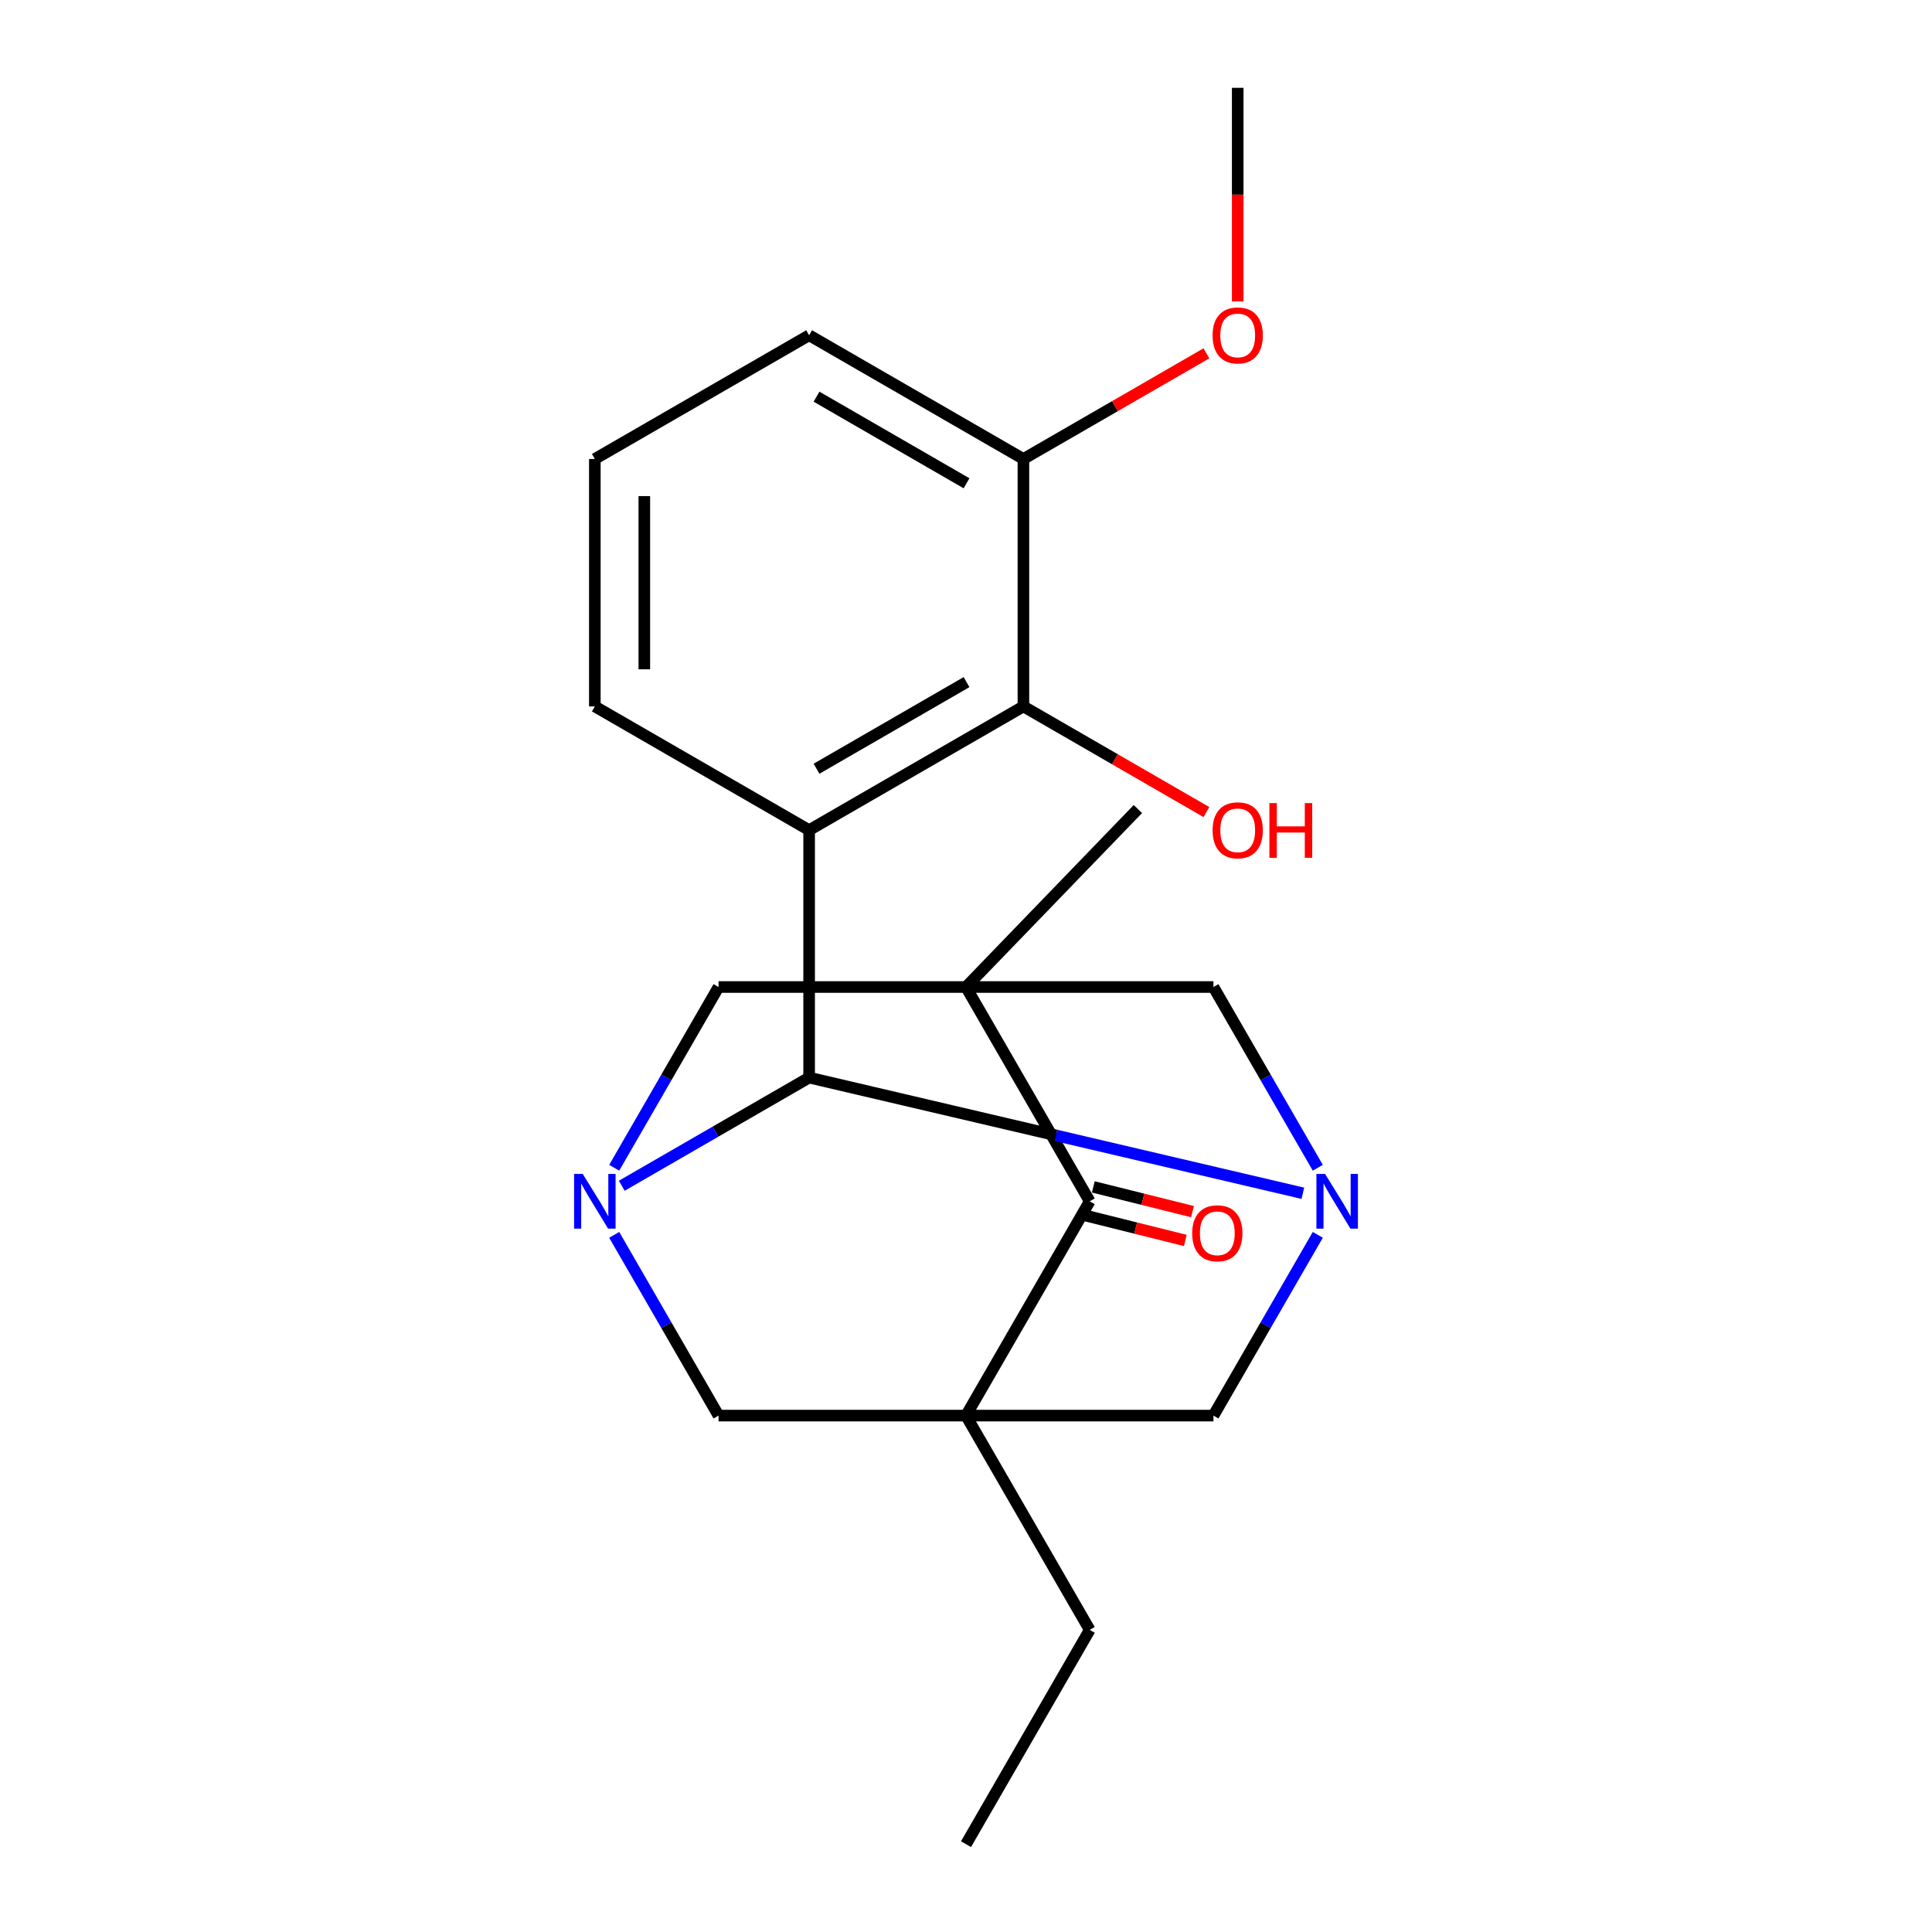 <?xml version='1.0' encoding='iso-8859-1'?>
<svg version='1.1' baseProfile='full'
              xmlns='http://www.w3.org/2000/svg'
                      xmlns:rdkit='http://www.rdkit.org/xml'
                      xmlns:xlink='http://www.w3.org/1999/xlink'
                  xml:space='preserve'
width='1000px' height='1000px' viewBox='0 0 1000 1000'>
<!-- END OF HEADER -->
<rect style='opacity:1.0;fill:#FFFFFF;stroke:none' width='1000' height='1000' x='0' y='0'> </rect>
<path class='bond-5' d='M 500,510.878 L 564.038,621.795' style='fill:none;fill-rule:evenodd;stroke:#000000;stroke-width:6px;stroke-linecap:butt;stroke-linejoin:miter;stroke-opacity:1' />
<path class='bond-6' d='M 500,510.878 L 371.924,510.878' style='fill:none;fill-rule:evenodd;stroke:#000000;stroke-width:6px;stroke-linecap:butt;stroke-linejoin:miter;stroke-opacity:1' />
<path class='bond-7' d='M 500,510.878 L 628.076,510.878' style='fill:none;fill-rule:evenodd;stroke:#000000;stroke-width:6px;stroke-linecap:butt;stroke-linejoin:miter;stroke-opacity:1' />
<path class='bond-14' d='M 500,510.878 L 588.974,418.753' style='fill:none;fill-rule:evenodd;stroke:#000000;stroke-width:6px;stroke-linecap:butt;stroke-linejoin:miter;stroke-opacity:1' />
<path class='bond-0' d='M 500,732.712 L 564.038,621.795' style='fill:none;fill-rule:evenodd;stroke:#000000;stroke-width:6px;stroke-linecap:butt;stroke-linejoin:miter;stroke-opacity:1' />
<path class='bond-13' d='M 500,732.712 L 564.038,843.629' style='fill:none;fill-rule:evenodd;stroke:#000000;stroke-width:6px;stroke-linecap:butt;stroke-linejoin:miter;stroke-opacity:1' />
<path class='bond-23' d='M 500,732.712 L 628.076,732.712' style='fill:none;fill-rule:evenodd;stroke:#000000;stroke-width:6px;stroke-linecap:butt;stroke-linejoin:miter;stroke-opacity:1' />
<path class='bond-24' d='M 500,732.712 L 371.924,732.712' style='fill:none;fill-rule:evenodd;stroke:#000000;stroke-width:6px;stroke-linecap:butt;stroke-linejoin:miter;stroke-opacity:1' />
<path class='bond-1' d='M 418.803,557.757 L 546.579,587.696' style='fill:none;fill-rule:evenodd;stroke:#000000;stroke-width:6px;stroke-linecap:butt;stroke-linejoin:miter;stroke-opacity:1' />
<path class='bond-1' d='M 546.579,587.696 L 674.356,617.634' style='fill:none;fill-rule:evenodd;stroke:#0000FF;stroke-width:6px;stroke-linecap:butt;stroke-linejoin:miter;stroke-opacity:1' />
<path class='bond-4' d='M 418.803,557.757 L 418.803,429.682' style='fill:none;fill-rule:evenodd;stroke:#000000;stroke-width:6px;stroke-linecap:butt;stroke-linejoin:miter;stroke-opacity:1' />
<path class='bond-22' d='M 418.803,557.757 L 370.316,585.751' style='fill:none;fill-rule:evenodd;stroke:#000000;stroke-width:6px;stroke-linecap:butt;stroke-linejoin:miter;stroke-opacity:1' />
<path class='bond-22' d='M 370.316,585.751 L 321.828,613.746' style='fill:none;fill-rule:evenodd;stroke:#0000FF;stroke-width:6px;stroke-linecap:butt;stroke-linejoin:miter;stroke-opacity:1' />
<path class='bond-2' d='M 682.09,604.433 L 655.083,557.656' style='fill:none;fill-rule:evenodd;stroke:#0000FF;stroke-width:6px;stroke-linecap:butt;stroke-linejoin:miter;stroke-opacity:1' />
<path class='bond-2' d='M 655.083,557.656 L 628.076,510.878' style='fill:none;fill-rule:evenodd;stroke:#000000;stroke-width:6px;stroke-linecap:butt;stroke-linejoin:miter;stroke-opacity:1' />
<path class='bond-8' d='M 682.09,639.157 L 655.083,685.934' style='fill:none;fill-rule:evenodd;stroke:#0000FF;stroke-width:6px;stroke-linecap:butt;stroke-linejoin:miter;stroke-opacity:1' />
<path class='bond-8' d='M 655.083,685.934 L 628.076,732.712' style='fill:none;fill-rule:evenodd;stroke:#000000;stroke-width:6px;stroke-linecap:butt;stroke-linejoin:miter;stroke-opacity:1' />
<path class='bond-3' d='M 317.91,604.433 L 344.917,557.656' style='fill:none;fill-rule:evenodd;stroke:#0000FF;stroke-width:6px;stroke-linecap:butt;stroke-linejoin:miter;stroke-opacity:1' />
<path class='bond-3' d='M 344.917,557.656 L 371.924,510.878' style='fill:none;fill-rule:evenodd;stroke:#000000;stroke-width:6px;stroke-linecap:butt;stroke-linejoin:miter;stroke-opacity:1' />
<path class='bond-9' d='M 317.91,639.157 L 344.917,685.934' style='fill:none;fill-rule:evenodd;stroke:#0000FF;stroke-width:6px;stroke-linecap:butt;stroke-linejoin:miter;stroke-opacity:1' />
<path class='bond-9' d='M 344.917,685.934 L 371.924,732.712' style='fill:none;fill-rule:evenodd;stroke:#000000;stroke-width:6px;stroke-linecap:butt;stroke-linejoin:miter;stroke-opacity:1' />
<path class='bond-10' d='M 418.803,429.682 L 529.72,365.644' style='fill:none;fill-rule:evenodd;stroke:#000000;stroke-width:6px;stroke-linecap:butt;stroke-linejoin:miter;stroke-opacity:1' />
<path class='bond-10' d='M 422.633,397.893 L 500.275,353.066' style='fill:none;fill-rule:evenodd;stroke:#000000;stroke-width:6px;stroke-linecap:butt;stroke-linejoin:miter;stroke-opacity:1' />
<path class='bond-15' d='M 418.803,429.682 L 307.886,365.644' style='fill:none;fill-rule:evenodd;stroke:#000000;stroke-width:6px;stroke-linecap:butt;stroke-linejoin:miter;stroke-opacity:1' />
<path class='bond-11' d='M 562.178,629.251 L 587.849,635.653' style='fill:none;fill-rule:evenodd;stroke:#000000;stroke-width:6px;stroke-linecap:butt;stroke-linejoin:miter;stroke-opacity:1' />
<path class='bond-11' d='M 587.849,635.653 L 613.519,642.055' style='fill:none;fill-rule:evenodd;stroke:#FF0000;stroke-width:6px;stroke-linecap:butt;stroke-linejoin:miter;stroke-opacity:1' />
<path class='bond-11' d='M 565.897,614.339 L 591.567,620.741' style='fill:none;fill-rule:evenodd;stroke:#000000;stroke-width:6px;stroke-linecap:butt;stroke-linejoin:miter;stroke-opacity:1' />
<path class='bond-11' d='M 591.567,620.741 L 617.238,627.142' style='fill:none;fill-rule:evenodd;stroke:#FF0000;stroke-width:6px;stroke-linecap:butt;stroke-linejoin:miter;stroke-opacity:1' />
<path class='bond-12' d='M 529.72,365.644 L 529.72,237.568' style='fill:none;fill-rule:evenodd;stroke:#000000;stroke-width:6px;stroke-linecap:butt;stroke-linejoin:miter;stroke-opacity:1' />
<path class='bond-16' d='M 529.72,365.644 L 577.078,392.986' style='fill:none;fill-rule:evenodd;stroke:#000000;stroke-width:6px;stroke-linecap:butt;stroke-linejoin:miter;stroke-opacity:1' />
<path class='bond-16' d='M 577.078,392.986 L 624.435,420.327' style='fill:none;fill-rule:evenodd;stroke:#FF0000;stroke-width:6px;stroke-linecap:butt;stroke-linejoin:miter;stroke-opacity:1' />
<path class='bond-17' d='M 529.72,237.568 L 577.078,210.226' style='fill:none;fill-rule:evenodd;stroke:#000000;stroke-width:6px;stroke-linecap:butt;stroke-linejoin:miter;stroke-opacity:1' />
<path class='bond-17' d='M 577.078,210.226 L 624.435,182.884' style='fill:none;fill-rule:evenodd;stroke:#FF0000;stroke-width:6px;stroke-linecap:butt;stroke-linejoin:miter;stroke-opacity:1' />
<path class='bond-25' d='M 529.72,237.568 L 418.803,173.53' style='fill:none;fill-rule:evenodd;stroke:#000000;stroke-width:6px;stroke-linecap:butt;stroke-linejoin:miter;stroke-opacity:1' />
<path class='bond-25' d='M 500.275,250.146 L 422.633,205.319' style='fill:none;fill-rule:evenodd;stroke:#000000;stroke-width:6px;stroke-linecap:butt;stroke-linejoin:miter;stroke-opacity:1' />
<path class='bond-21' d='M 564.038,843.629 L 500,954.545' style='fill:none;fill-rule:evenodd;stroke:#000000;stroke-width:6px;stroke-linecap:butt;stroke-linejoin:miter;stroke-opacity:1' />
<path class='bond-18' d='M 307.886,365.644 L 307.886,237.568' style='fill:none;fill-rule:evenodd;stroke:#000000;stroke-width:6px;stroke-linecap:butt;stroke-linejoin:miter;stroke-opacity:1' />
<path class='bond-18' d='M 333.502,346.432 L 333.502,256.779' style='fill:none;fill-rule:evenodd;stroke:#000000;stroke-width:6px;stroke-linecap:butt;stroke-linejoin:miter;stroke-opacity:1' />
<path class='bond-20' d='M 640.637,156.008 L 640.637,100.731' style='fill:none;fill-rule:evenodd;stroke:#FF0000;stroke-width:6px;stroke-linecap:butt;stroke-linejoin:miter;stroke-opacity:1' />
<path class='bond-20' d='M 640.637,100.731 L 640.637,45.455' style='fill:none;fill-rule:evenodd;stroke:#000000;stroke-width:6px;stroke-linecap:butt;stroke-linejoin:miter;stroke-opacity:1' />
<path class='bond-19' d='M 307.886,237.568 L 418.803,173.53' style='fill:none;fill-rule:evenodd;stroke:#000000;stroke-width:6px;stroke-linecap:butt;stroke-linejoin:miter;stroke-opacity:1' />
<path  class='atom-3' d='M 685.854 607.635
L 695.134 622.635
Q 696.054 624.115, 697.534 626.795
Q 699.014 629.475, 699.094 629.635
L 699.094 607.635
L 702.854 607.635
L 702.854 635.955
L 698.974 635.955
L 689.014 619.555
Q 687.854 617.635, 686.614 615.435
Q 685.414 613.235, 685.054 612.555
L 685.054 635.955
L 681.374 635.955
L 681.374 607.635
L 685.854 607.635
' fill='#0000FF'/>
<path  class='atom-4' d='M 301.626 607.635
L 310.906 622.635
Q 311.826 624.115, 313.306 626.795
Q 314.786 629.475, 314.866 629.635
L 314.866 607.635
L 318.626 607.635
L 318.626 635.955
L 314.746 635.955
L 304.786 619.555
Q 303.626 617.635, 302.386 615.435
Q 301.186 613.235, 300.826 612.555
L 300.826 635.955
L 297.146 635.955
L 297.146 607.635
L 301.626 607.635
' fill='#0000FF'/>
<path  class='atom-12' d='M 617.08 638.345
Q 617.08 631.545, 620.44 627.745
Q 623.8 623.945, 630.08 623.945
Q 636.36 623.945, 639.72 627.745
Q 643.08 631.545, 643.08 638.345
Q 643.08 645.225, 639.68 649.145
Q 636.28 653.025, 630.08 653.025
Q 623.84 653.025, 620.44 649.145
Q 617.08 645.265, 617.08 638.345
M 630.08 649.825
Q 634.4 649.825, 636.72 646.945
Q 639.08 644.025, 639.08 638.345
Q 639.08 632.785, 636.72 629.985
Q 634.4 627.145, 630.08 627.145
Q 625.76 627.145, 623.4 629.945
Q 621.08 632.745, 621.08 638.345
Q 621.08 644.065, 623.4 646.945
Q 625.76 649.825, 630.08 649.825
' fill='#FF0000'/>
<path  class='atom-17' d='M 627.637 429.762
Q 627.637 422.962, 630.997 419.162
Q 634.357 415.362, 640.637 415.362
Q 646.917 415.362, 650.277 419.162
Q 653.637 422.962, 653.637 429.762
Q 653.637 436.642, 650.237 440.562
Q 646.837 444.442, 640.637 444.442
Q 634.397 444.442, 630.997 440.562
Q 627.637 436.682, 627.637 429.762
M 640.637 441.242
Q 644.957 441.242, 647.277 438.362
Q 649.637 435.442, 649.637 429.762
Q 649.637 424.202, 647.277 421.402
Q 644.957 418.562, 640.637 418.562
Q 636.317 418.562, 633.957 421.362
Q 631.637 424.162, 631.637 429.762
Q 631.637 435.482, 633.957 438.362
Q 636.317 441.242, 640.637 441.242
' fill='#FF0000'/>
<path  class='atom-17' d='M 657.037 415.682
L 660.877 415.682
L 660.877 427.722
L 675.357 427.722
L 675.357 415.682
L 679.197 415.682
L 679.197 444.002
L 675.357 444.002
L 675.357 430.922
L 660.877 430.922
L 660.877 444.002
L 657.037 444.002
L 657.037 415.682
' fill='#FF0000'/>
<path  class='atom-18' d='M 627.637 173.61
Q 627.637 166.81, 630.997 163.01
Q 634.357 159.21, 640.637 159.21
Q 646.917 159.21, 650.277 163.01
Q 653.637 166.81, 653.637 173.61
Q 653.637 180.49, 650.237 184.41
Q 646.837 188.29, 640.637 188.29
Q 634.397 188.29, 630.997 184.41
Q 627.637 180.53, 627.637 173.61
M 640.637 185.09
Q 644.957 185.09, 647.277 182.21
Q 649.637 179.29, 649.637 173.61
Q 649.637 168.05, 647.277 165.25
Q 644.957 162.41, 640.637 162.41
Q 636.317 162.41, 633.957 165.21
Q 631.637 168.01, 631.637 173.61
Q 631.637 179.33, 633.957 182.21
Q 636.317 185.09, 640.637 185.09
' fill='#FF0000'/>
</svg>
